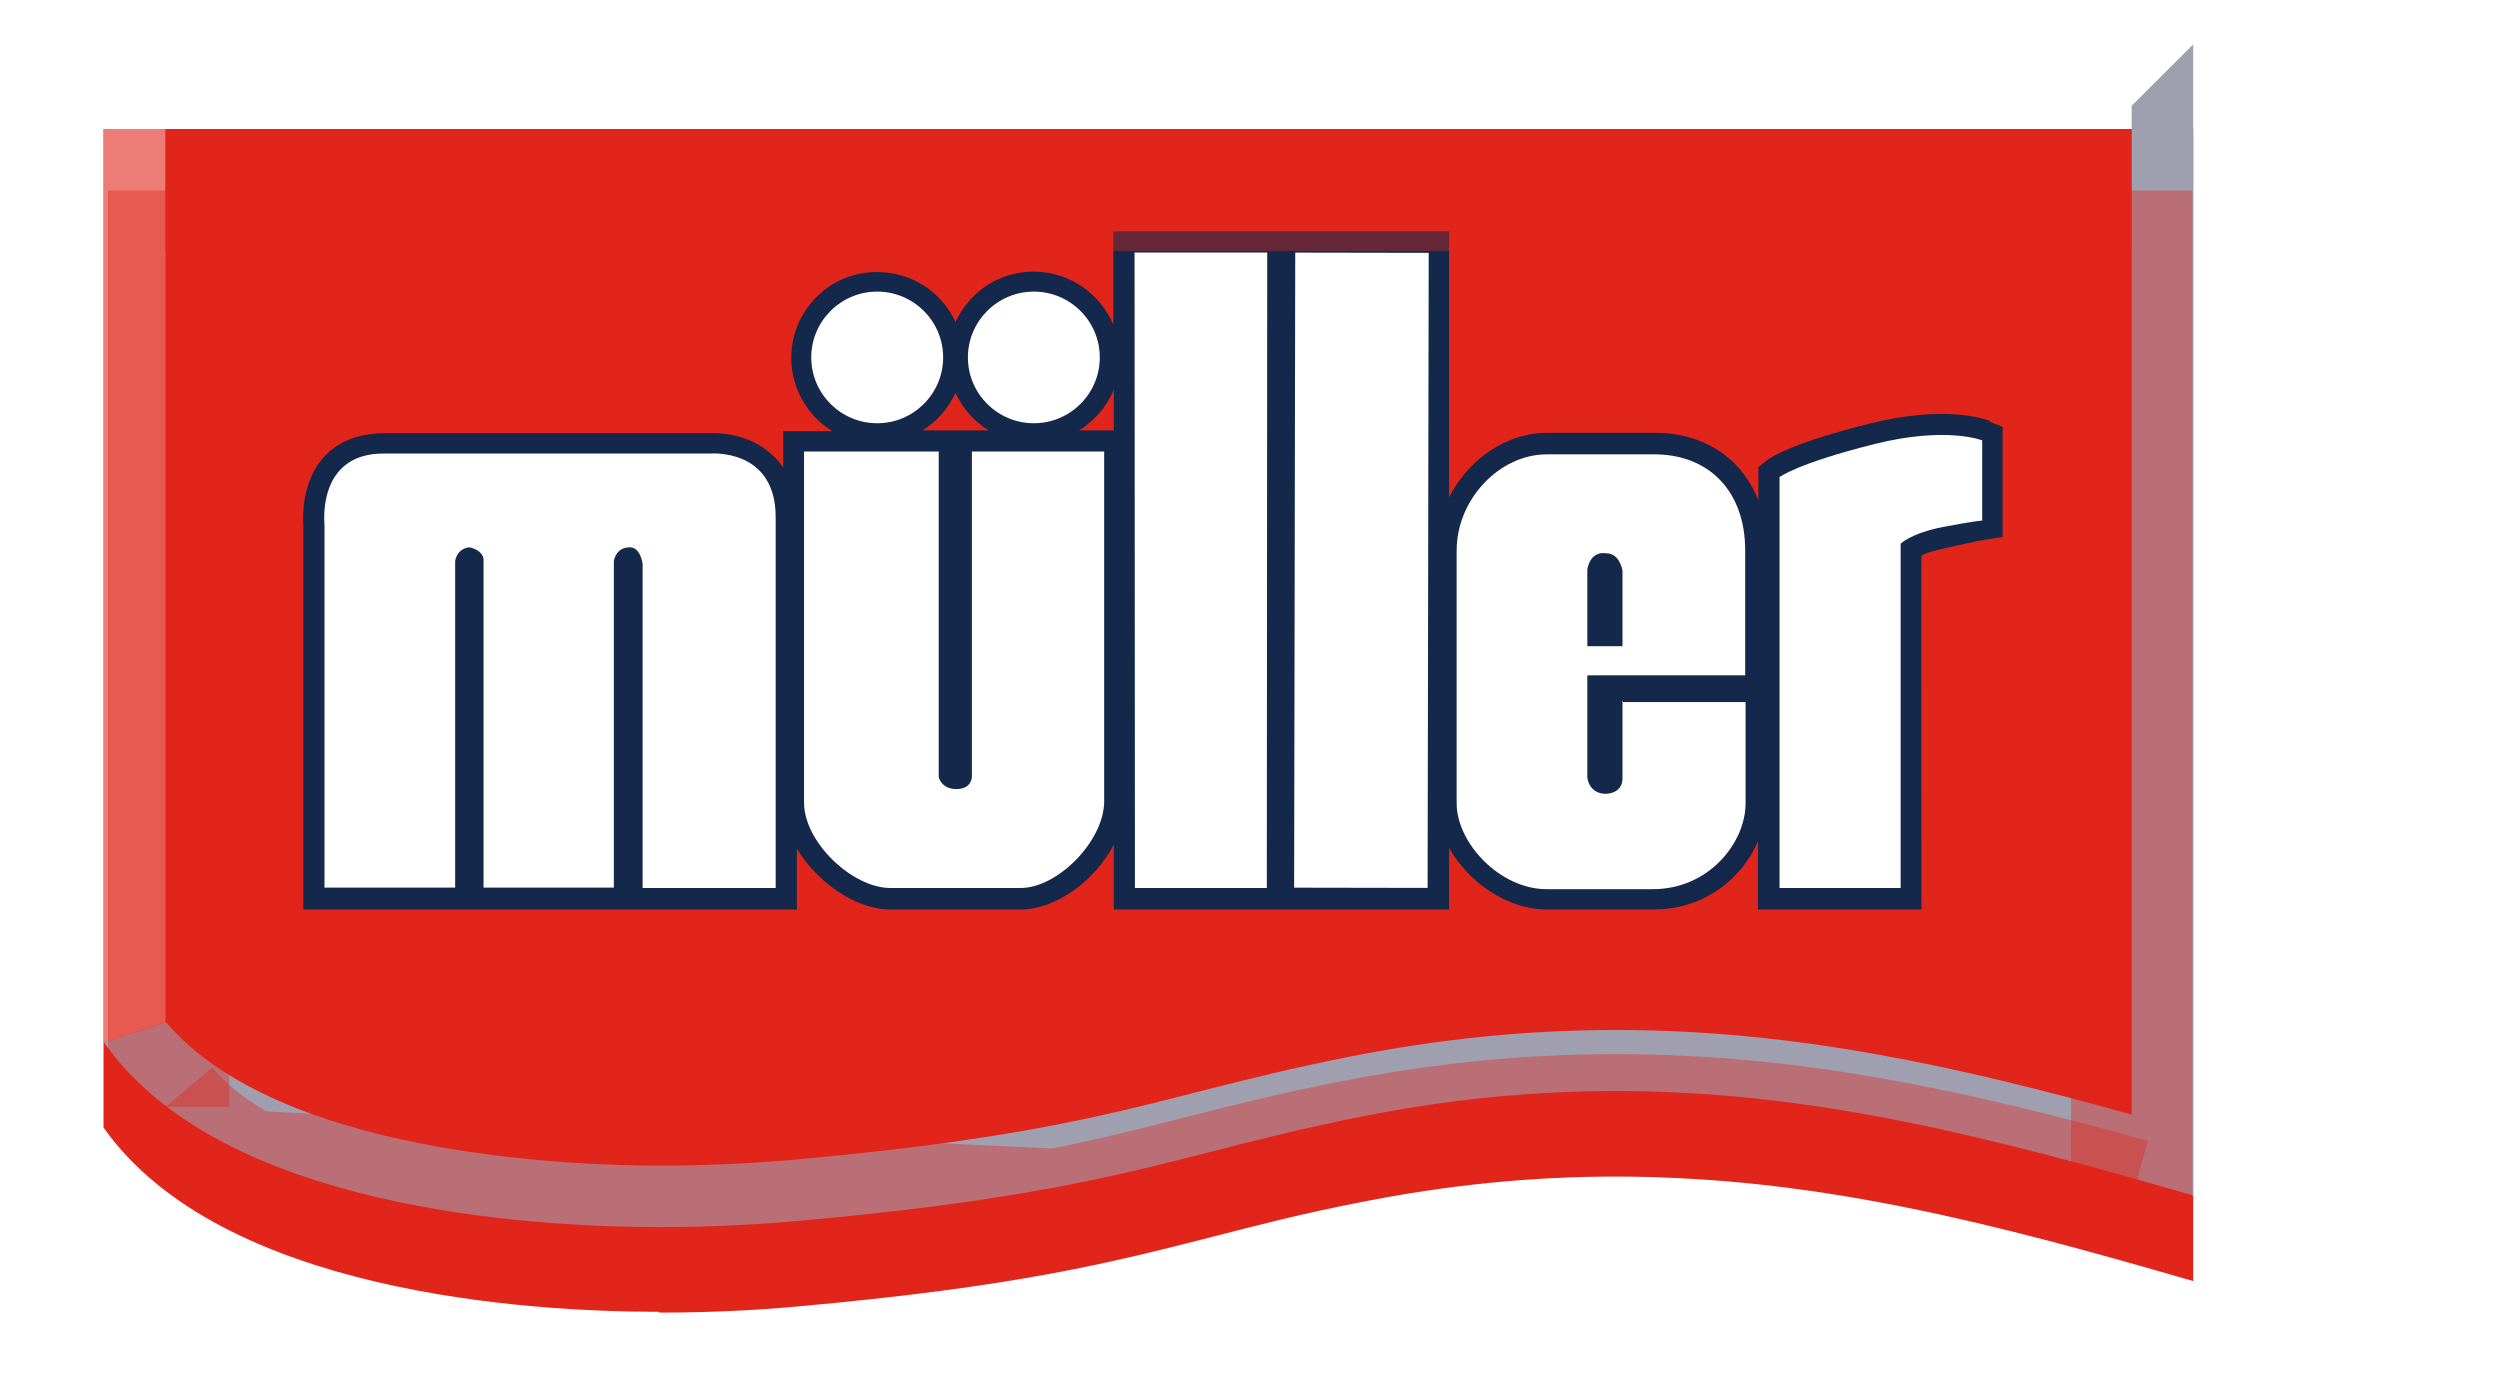 <svg width="118" height="66" viewBox="0 0 118 66" fill="none" xmlns="http://www.w3.org/2000/svg">
<path d="M2.81 49.84V0H105.612V59.235C90.918 54.961 79.733 51.798 64.661 54.773C56.06 56.467 52.966 58.388 37.744 59.725C28.765 60.515 9.167 60.252 2.829 49.858L2.81 49.84Z" fill="white"/>
<g filter="url(#filter0_d_1960_775)">
<path d="M31.104 57.917C24.974 57.917 10.412 57.051 4.885 49.218V2.09H103.519V56.467C94.106 53.737 85.693 51.534 76.262 51.534C72.263 51.534 68.339 51.929 64.246 52.739C61.53 53.266 59.342 53.831 57.229 54.377C52.438 55.601 47.911 56.75 37.555 57.672C35.499 57.861 33.273 57.955 31.123 57.955L31.104 57.917Z" fill="#E1251B"/>
</g>
<g style="mix-blend-mode:multiply">
<path d="M103.519 56.467V2.09L100.614 4.989V52.607" fill="#A09FB0"/>
</g>
<g style="mix-blend-mode:multiply">
<path d="M100.614 52.608C92.484 50.348 84.788 48.616 76.281 48.616C72.093 48.616 67.981 49.03 63.699 49.877C60.926 50.423 58.7 50.988 56.55 51.534C51.834 52.739 47.439 53.85 37.31 54.754C35.33 54.923 33.198 55.018 31.123 55.018C26.917 55.018 13.147 54.509 7.827 48.239L4.923 49.218C10.431 57.07 25.012 57.917 31.142 57.917C33.292 57.917 35.518 57.823 37.574 57.635C47.949 56.712 52.457 55.564 57.248 54.34C59.361 53.794 61.549 53.248 64.265 52.702C68.358 51.892 72.282 51.497 76.281 51.497C85.712 51.497 94.125 53.718 103.537 56.43L100.633 52.57L100.614 52.608Z" fill="#A09FB0"/>
</g>
<g opacity="0.4">
<g filter="url(#filter1_d_1960_775)">
<path d="M100.614 52.608C92.484 50.348 84.788 48.616 76.281 48.616C72.093 48.616 67.981 49.03 63.699 49.877C60.926 50.423 58.7 50.988 56.55 51.534C51.834 52.739 47.439 53.85 37.31 54.754C35.329 54.923 33.198 55.018 31.123 55.018C26.917 55.018 13.147 54.509 7.827 48.239" fill="#E1251B"/>
<path d="M100.614 52.608C92.484 50.348 84.788 48.616 76.281 48.616C72.093 48.616 67.981 49.03 63.699 49.877C60.926 50.423 58.7 50.988 56.55 51.534C51.834 52.739 47.439 53.85 37.31 54.754C35.329 54.923 33.198 55.018 31.123 55.018C26.917 55.018 13.147 54.509 7.827 48.239" stroke="#E1251B" stroke-width="5.726"/>
</g>
</g>
<path opacity="0.4" d="M4.904 2.09V49.218L7.809 48.239V4.989L4.904 2.09Z" fill="white"/>
<g style="mix-blend-mode:multiply">
<path d="M93.917 19.864C93.71 19.789 91.861 19.092 88.24 19.996C84.637 20.9 83.599 21.559 83.373 21.747L82.996 22.048V23.63C82.241 21.653 80.449 20.429 78.11 20.429H73.017C71.074 20.429 69.282 21.709 68.396 23.479V10.92H52.551V15.326C51.928 13.858 50.476 12.822 48.797 12.822C47.722 12.822 46.685 13.236 45.93 14.008C45.591 14.347 45.308 14.761 45.1 15.194C44.459 13.801 43.044 12.841 41.403 12.841C40.309 12.841 39.29 13.255 38.536 14.027C37.763 14.799 37.348 15.816 37.348 16.889C37.348 18.339 38.121 19.638 39.29 20.354H36.97V22.067C36.819 21.86 36.669 21.653 36.461 21.483C35.329 20.41 33.801 20.429 33.518 20.448H18.145C16.636 20.448 15.768 21.05 15.297 21.559C14.203 22.764 14.297 24.458 14.316 24.835V42.929H37.612V40.048C37.857 40.463 38.159 40.858 38.536 41.235C39.573 42.289 40.894 42.929 42.026 42.929H48.175C49.854 42.929 51.683 41.555 52.57 39.879V42.929H68.396V40.011C69.301 41.649 71.15 42.929 73.017 42.929H78.035C80.43 42.929 82.222 41.479 82.977 39.709V42.929H90.692C90.692 42.929 90.673 26.285 90.692 26.247C90.88 26.078 91.295 26.002 91.899 25.852C93.332 25.532 93.672 25.475 93.691 25.475L94.521 25.343V24.496V20.146L93.898 19.902L93.917 19.864ZM44.874 20.316H43.535C44.214 19.902 44.761 19.28 45.1 18.546C45.44 19.28 45.987 19.902 46.666 20.316H44.855H44.874ZM52.117 20.316H50.929C51.664 19.864 52.23 19.205 52.57 18.395V20.316H52.117Z" fill="#13284B"/>
</g>
<path d="M15.316 41.913V24.741C15.316 24.741 14.939 21.371 18.145 21.408H33.538C33.538 21.408 36.631 21.145 36.612 24.44V41.913H30.331V26.605C30.331 26.605 30.236 25.833 29.727 25.833C29.048 25.833 28.973 26.492 28.973 26.492V41.894H22.823V26.398C22.823 26.398 22.823 25.984 22.163 25.833C21.541 25.89 21.484 26.492 21.484 26.492V41.894H15.297L15.316 41.913Z" fill="white"/>
<path d="M37.951 21.314C37.951 21.314 37.951 37.149 37.951 37.864C37.932 39.728 40.215 41.913 42.026 41.913H48.175C49.91 41.913 52.08 39.728 52.117 37.864V21.314H45.874V36.622C45.874 36.622 45.911 37.243 45.138 37.243C44.421 37.243 44.308 36.678 44.308 36.678V21.314H37.951Z" fill="white"/>
<path d="M61.135 11.923L61.083 41.898L67.383 41.909L67.435 11.934L61.135 11.923Z" fill="white"/>
<path d="M38.291 16.87C38.291 15.157 39.687 13.764 41.403 13.764C43.12 13.764 44.516 15.157 44.516 16.87C44.516 18.584 43.12 19.977 41.403 19.977C39.687 19.977 38.291 18.584 38.291 16.87Z" fill="white"/>
<path d="M45.685 16.87C45.685 15.157 47.081 13.764 48.797 13.764C50.514 13.764 51.91 15.157 51.91 16.87C51.91 18.584 50.514 19.977 48.797 19.977C47.081 19.977 45.685 18.584 45.685 16.87Z" fill="white"/>
<path d="M83.995 41.913V22.519C83.995 22.519 84.806 21.879 88.485 20.956C91.899 20.109 93.559 20.787 93.559 20.787V24.572C93.559 24.572 93.295 24.572 91.71 24.873C90.182 25.174 89.711 25.664 89.711 25.664V41.913H83.995Z" fill="white"/>
<path d="M53.551 11.918L53.569 41.913H59.794L59.813 11.918H53.551Z" fill="white"/>
<path d="M76.582 33.063V36.735C76.582 36.735 76.639 37.413 75.809 37.469C74.979 37.469 74.922 36.697 74.922 36.697V31.877H82.373V25.983C82.373 23.159 80.638 21.446 78.091 21.446H72.998C70.791 21.446 68.754 23.555 68.754 25.983V37.921C68.754 39.785 70.791 41.969 72.998 41.969C73.47 41.969 77.45 41.969 78.016 41.969C80.638 41.969 82.373 39.804 82.392 37.94V33.138H76.545L76.582 33.063ZM74.922 26.887C74.922 26.887 75.017 26.002 75.809 26.115C76.469 26.115 76.582 26.944 76.582 26.944V30.502H74.922V26.887Z" fill="white"/>
<path opacity="0.4" d="M7.809 4.989H100.614L103.519 2.09H4.904" fill="white"/>
<g opacity="0.4">
<g filter="url(#filter2_d_1960_775)">
<path d="M7.959 48.239V4.99" stroke="#E1251B" stroke-width="5.726"/>
</g>
</g>
<g opacity="0.4">
<g filter="url(#filter3_d_1960_775)">
<path d="M100.614 4.99H7.79" stroke="#E1251B" stroke-width="5.726"/>
</g>
</g>
<g opacity="0.4">
<g filter="url(#filter4_d_1960_775)">
<path d="M100.614 4.99V52.608" stroke="#E1251B" stroke-width="5.726"/>
</g>
</g>
<path d="M113.667 0.339C116.043 0.339 117.948 2.278 117.948 4.688C117.948 7.098 116.043 9.057 113.648 9.057C111.252 9.057 109.328 7.136 109.328 4.688C109.328 2.241 111.271 0.339 113.648 0.339H113.667ZM113.648 1.017C111.724 1.017 110.158 2.655 110.158 4.688C110.158 6.722 111.724 8.379 113.667 8.379C115.609 8.398 117.156 6.759 117.156 4.707C117.156 2.655 115.609 1.017 113.667 1.017H113.648ZM112.837 7.23H112.063V2.372C112.478 2.316 112.855 2.259 113.44 2.259C114.176 2.259 114.666 2.41 114.949 2.636C115.232 2.843 115.402 3.182 115.402 3.653C115.402 4.293 114.968 4.669 114.459 4.839V4.877C114.893 4.952 115.176 5.347 115.27 6.063C115.383 6.816 115.496 7.117 115.572 7.268H114.761C114.647 7.117 114.534 6.665 114.44 6.025C114.327 5.404 114.006 5.178 113.384 5.178H112.837V7.268V7.23ZM112.837 4.538H113.402C114.044 4.538 114.591 4.312 114.591 3.709C114.591 3.276 114.27 2.862 113.402 2.862C113.157 2.862 112.969 2.862 112.837 2.9V4.556V4.538Z" fill="white"/>
<defs>
<filter id="filter0_d_1960_775" x="0.885" y="2.09" width="106.634" height="63.865" filterUnits="userSpaceOnUse" color-interpolation-filters="sRGB">
<feFlood flood-opacity="0" result="BackgroundImageFix"/>
<feColorMatrix in="SourceAlpha" type="matrix" values="0 0 0 0 0 0 0 0 0 0 0 0 0 0 0 0 0 0 127 0" result="hardAlpha"/>
<feOffset dy="4"/>
<feGaussianBlur stdDeviation="2"/>
<feComposite in2="hardAlpha" operator="out"/>
<feColorMatrix type="matrix" values="0 0 0 0 0 0 0 0 0 0 0 0 0 0 0 0 0 0 0.25 0"/>
<feBlend mode="normal" in2="BackgroundImageFix" result="effect1_dropShadow_1960_775"/>
<feBlend mode="normal" in="SourceGraphic" in2="effect1_dropShadow_1960_775" result="shape"/>
</filter>
<filter id="filter1_d_1960_775" x="1.644" y="45.753" width="103.736" height="20.128" filterUnits="userSpaceOnUse" color-interpolation-filters="sRGB">
<feFlood flood-opacity="0" result="BackgroundImageFix"/>
<feColorMatrix in="SourceAlpha" type="matrix" values="0 0 0 0 0 0 0 0 0 0 0 0 0 0 0 0 0 0 127 0" result="hardAlpha"/>
<feOffset dy="4"/>
<feGaussianBlur stdDeviation="2"/>
<feComposite in2="hardAlpha" operator="out"/>
<feColorMatrix type="matrix" values="0 0 0 0 0 0 0 0 0 0 0 0 0 0 0 0 0 0 0.25 0"/>
<feBlend mode="normal" in2="BackgroundImageFix" result="effect1_dropShadow_1960_775"/>
<feBlend mode="normal" in="SourceGraphic" in2="effect1_dropShadow_1960_775" result="shape"/>
</filter>
<filter id="filter2_d_1960_775" x="1.096" y="4.99" width="13.726" height="51.249" filterUnits="userSpaceOnUse" color-interpolation-filters="sRGB">
<feFlood flood-opacity="0" result="BackgroundImageFix"/>
<feColorMatrix in="SourceAlpha" type="matrix" values="0 0 0 0 0 0 0 0 0 0 0 0 0 0 0 0 0 0 127 0" result="hardAlpha"/>
<feOffset dy="4"/>
<feGaussianBlur stdDeviation="2"/>
<feComposite in2="hardAlpha" operator="out"/>
<feColorMatrix type="matrix" values="0 0 0 0 0 0 0 0 0 0 0 0 0 0 0 0 0 0 0.25 0"/>
<feBlend mode="normal" in2="BackgroundImageFix" result="effect1_dropShadow_1960_775"/>
<feBlend mode="normal" in="SourceGraphic" in2="effect1_dropShadow_1960_775" result="shape"/>
</filter>
<filter id="filter3_d_1960_775" x="3.79" y="2.126" width="100.824" height="13.727" filterUnits="userSpaceOnUse" color-interpolation-filters="sRGB">
<feFlood flood-opacity="0" result="BackgroundImageFix"/>
<feColorMatrix in="SourceAlpha" type="matrix" values="0 0 0 0 0 0 0 0 0 0 0 0 0 0 0 0 0 0 127 0" result="hardAlpha"/>
<feOffset dy="4"/>
<feGaussianBlur stdDeviation="2"/>
<feComposite in2="hardAlpha" operator="out"/>
<feColorMatrix type="matrix" values="0 0 0 0 0 0 0 0 0 0 0 0 0 0 0 0 0 0 0.25 0"/>
<feBlend mode="normal" in2="BackgroundImageFix" result="effect1_dropShadow_1960_775"/>
<feBlend mode="normal" in="SourceGraphic" in2="effect1_dropShadow_1960_775" result="shape"/>
</filter>
<filter id="filter4_d_1960_775" x="93.751" y="4.99" width="13.726" height="55.618" filterUnits="userSpaceOnUse" color-interpolation-filters="sRGB">
<feFlood flood-opacity="0" result="BackgroundImageFix"/>
<feColorMatrix in="SourceAlpha" type="matrix" values="0 0 0 0 0 0 0 0 0 0 0 0 0 0 0 0 0 0 127 0" result="hardAlpha"/>
<feOffset dy="4"/>
<feGaussianBlur stdDeviation="2"/>
<feComposite in2="hardAlpha" operator="out"/>
<feColorMatrix type="matrix" values="0 0 0 0 0 0 0 0 0 0 0 0 0 0 0 0 0 0 0.25 0"/>
<feBlend mode="normal" in2="BackgroundImageFix" result="effect1_dropShadow_1960_775"/>
<feBlend mode="normal" in="SourceGraphic" in2="effect1_dropShadow_1960_775" result="shape"/>
</filter>
</defs>
</svg>
